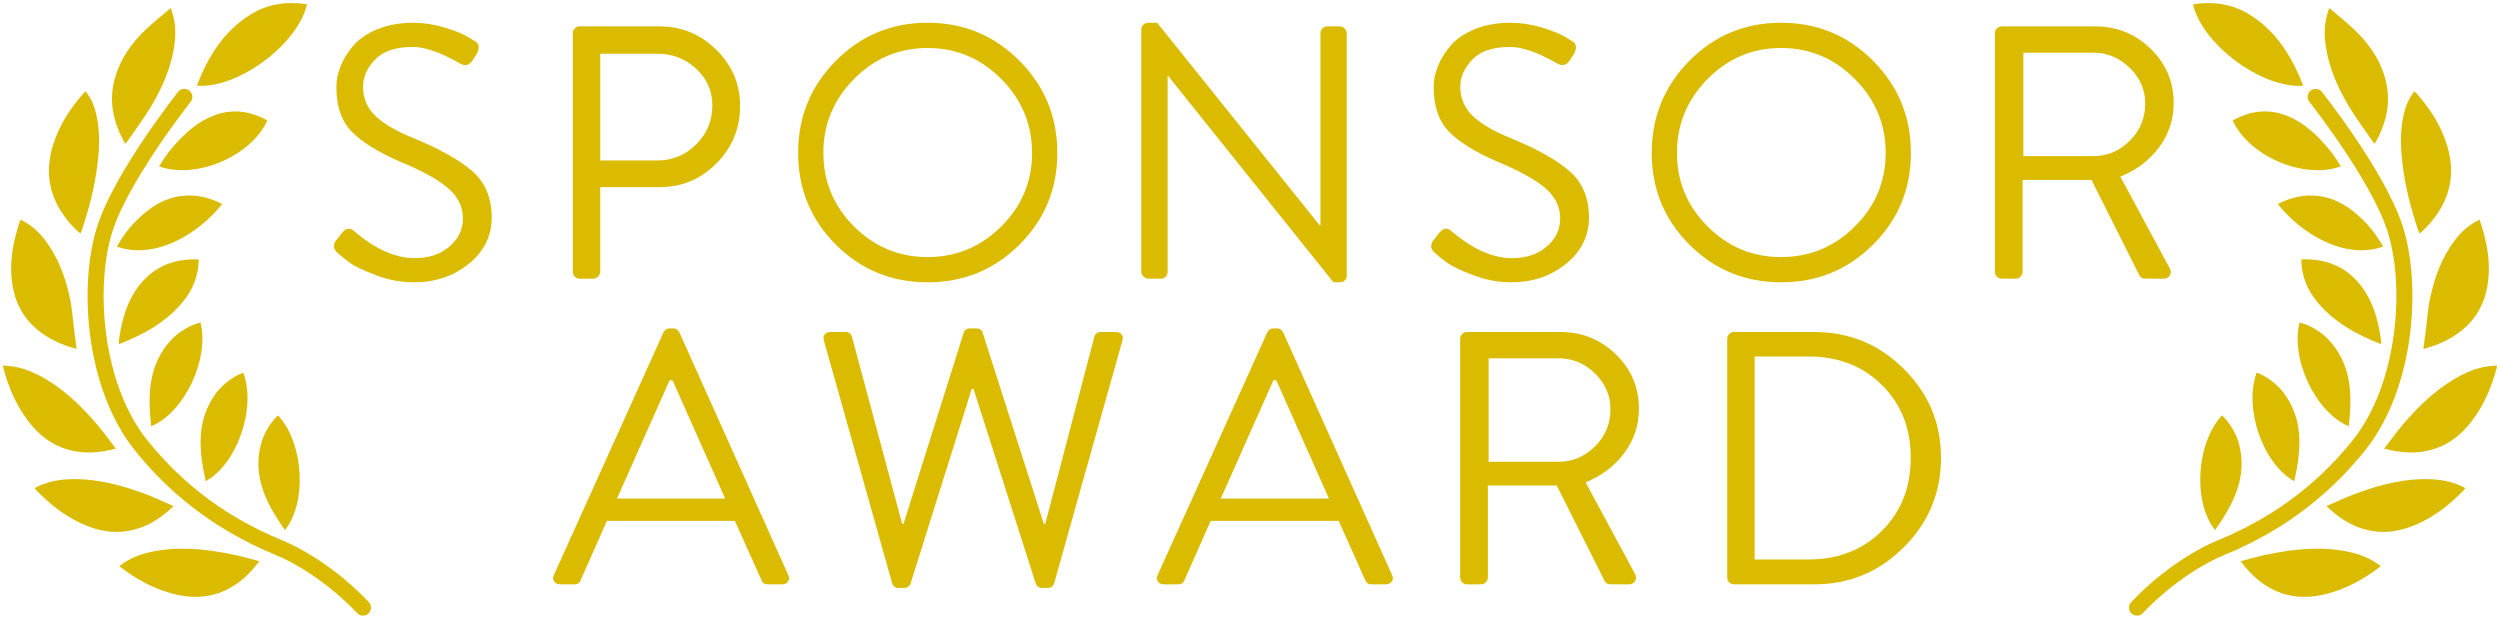 <?xml version="1.0" encoding="utf-8"?>
<!-- Generator: Adobe Illustrator 27.0.0, SVG Export Plug-In . SVG Version: 6.00 Build 0)  -->
<svg version="1.1" id="Layer_1" xmlns="http://www.w3.org/2000/svg" xmlns:xlink="http://www.w3.org/1999/xlink" x="0px" y="0px"
	 viewBox="0 0 4090 1010" style="enable-background:new 0 0 4090 1010;" xml:space="preserve">
<style type="text/css">
	.st0{fill:#DBBB00;}
	.st1{fill:none;stroke:#DBBB00;stroke-width:26.244;stroke-linecap:round;stroke-miterlimit:10;}
</style>
<g>
	<path class="st0" d="M33.45,359.34c17,8.14,29.68,19.45,40.2,33.31c21.07,27.77,32.96,59.75,40.33,93.26
		c4.25,19.35,5.39,39.37,7.95,59.09c1.08,8.32,2.23,16.63,3.48,25.94c-24.37-6.57-46.17-16.31-64.94-32.14
		c-22.49-18.97-35.51-43.3-40.1-72.21C14.55,429.96,21.17,394.85,33.45,359.34z"/>
	<path class="st0" d="M140.17,149.6c9.8,12.13,14.92,25.98,18,40.68c5.33,25.44,4.52,51.05,1.5,76.66
		c-4.39,37.28-13.66,73.43-25.51,108.97c-0.61,1.84-1.46,3.6-2.52,6.18c-12.46-10.21-22.31-21.83-30.7-34.71
		c-21.95-33.69-26.18-69.91-14.78-108.12c9.95-33.36,28.27-61.89,51.36-87.59C138.15,150.97,139.02,150.49,140.17,149.6z"/>
	<path class="st0" d="M279.3,13.1c7.21,19.05,8.56,36.03,6.85,53.33c-3.81,38.55-18.72,73.34-38.06,106.16
		c-12.11,20.54-26.67,39.64-40.16,59.36c-0.66,0.97-1.57,1.76-2.96,3.3c-19.96-34.64-27.83-70.31-16.61-108.8
		c8.81-30.24,26.32-55.26,48.73-76.79C250.14,37.13,264.43,25.9,279.3,13.1z"/>
	<path class="st0" d="M5,598.13c19.69,0.31,37.69,5.5,54.78,13.94c40.16,19.84,71.69,50.15,100.26,83.84
		c10.09,11.89,19.15,24.65,29.47,38.04c-25.4,6.76-49.37,8.76-73.66,2.85c-30.85-7.51-53.92-26.12-72.23-51.24
		c-18.47-25.33-30.35-53.73-38.23-83.91C5.15,600.73,5.17,599.75,5,598.13z"/>
	<path class="st0" d="M321.9,140.14c18.45-47.03,43.55-88.81,87.56-116.14C437.97,6.31,469.22,1.87,502.2,7
		C487.55,72.67,388.5,145.85,321.9,140.14z"/>
	<path class="st0" d="M437.45,197.01c-26.8,58.91-117.15,97.13-177.19,75.13c9.66-16.45,21.29-31.2,34.44-44.72
		c17.02-17.5,36.01-32.25,59.58-40.06C383.29,177.76,410.66,182.3,437.45,197.01z"/>
	<path class="st0" d="M325.09,424.33c-0.35,26.5-9.22,48.83-25,68.32c-27.67,34.17-64.75,54.43-105.73,70.5
		c0.08-2.65-0.04-4.51,0.21-6.31c4.57-33.23,13.12-65.06,34.7-91.74C253.68,434.94,286.11,423,325.09,424.33z"/>
	<path class="st0" d="M363.48,333.83c-38.32,48.31-109.14,91.85-172.27,69.59c9.1-16.45,20.19-31.22,33.56-44.23
		c23.54-22.91,50.28-39.15,84.4-39.35C328.43,319.72,346.3,324.99,363.48,333.83z"/>
	<path class="st0" d="M327.94,527.62c15.13,59.85-26.27,147.33-80.62,169.8c-5.65-51.51-4.98-101.04,33.28-141.92
		C292.58,542.69,312.22,531.16,327.94,527.62z"/>
	<path class="st0" d="M56.74,798.44c17.38-9.26,35.64-13.43,54.68-14.31c44.75-2.07,87.01,9.19,128.31,24.84
		c14.58,5.53,28.69,12.3,44.2,19.02c-18.96,18.22-38.96,31.56-63.08,38.14c-30.63,8.36-59.83,3.24-88.01-9.87
		c-28.42-13.22-52.56-32.33-74.07-54.93C58.13,800.65,57.68,799.78,56.74,798.44z"/>
	<path class="st0" d="M398.02,609.61c21.62,57.82-9.91,149.32-61.46,177.64c-11.28-50.58-16.06-99.88,17.47-144.72
		C364.54,628.47,382.79,614.86,398.02,609.61z"/>
	<path class="st1" d="M301.57,158.53c0,0-101.75,128.24-129.91,215.53c-29.52,91.53-19.38,256.26,59.05,354.29
		c47.24,59.05,118.1,124,227.34,168.29c25.23,10.23,82.67,41.33,135.81,97.43"/>
	<path class="st0" d="M195.36,925.97C211,914,228.33,906.9,246.97,902.93c43.81-9.34,87.35-5.13,130.64,3.57
		c15.29,3.07,30.31,7.46,46.71,11.55c-15.73,21.06-33.29,37.49-56.01,47.92c-28.86,13.24-58.5,12.96-88.44,4.62
		c-30.2-8.41-57.13-23.32-82.04-42.11C197.09,927.91,196.5,927.13,195.36,925.97z"/>
	<path class="st0" d="M454.82,679.59c42.13,45.13,48.06,141.72,11.3,187.63c-29.79-42.4-53.11-86.1-39.32-140.37
		C431.12,709.85,442.76,690.27,454.82,679.59z"/>
</g>
<g>
	<path class="st0" d="M4056.55,359.34c-17,8.14-29.68,19.45-40.2,33.31c-21.07,27.77-32.96,59.75-40.33,93.26
		c-4.25,19.35-5.39,39.37-7.95,59.09c-1.08,8.32-2.23,16.63-3.48,25.94c24.37-6.57,46.17-16.31,64.94-32.14
		c22.49-18.97,35.51-43.3,40.1-72.21C4075.45,429.96,4068.83,394.85,4056.55,359.34z"/>
	<path class="st0" d="M3949.83,149.6c-9.8,12.13-14.92,25.98-18,40.68c-5.33,25.44-4.52,51.05-1.5,76.66
		c4.39,37.28,13.66,73.43,25.51,108.97c0.61,1.84,1.46,3.6,2.52,6.18c12.46-10.21,22.31-21.83,30.7-34.71
		c21.95-33.69,26.18-69.91,14.78-108.12c-9.95-33.36-28.27-61.89-51.36-87.59C3951.85,150.97,3950.98,150.49,3949.83,149.6z"/>
	<path class="st0" d="M3810.7,13.1c-7.21,19.05-8.56,36.03-6.85,53.33c3.81,38.55,18.72,73.34,38.06,106.16
		c12.11,20.54,26.67,39.64,40.16,59.36c0.66,0.97,1.57,1.76,2.96,3.3c19.96-34.64,27.83-70.31,16.61-108.8
		c-8.81-30.24-26.32-55.26-48.73-76.79C3839.86,37.13,3825.57,25.9,3810.7,13.1z"/>
	<path class="st0" d="M4085,598.13c-19.69,0.31-37.69,5.5-54.78,13.94c-40.16,19.84-71.7,50.15-100.26,83.84
		c-10.09,11.89-19.15,24.65-29.47,38.04c25.4,6.76,49.37,8.76,73.66,2.85c30.85-7.51,53.92-26.12,72.23-51.24
		c18.47-25.33,30.35-53.73,38.23-83.91C4084.85,600.73,4084.83,599.75,4085,598.13z"/>
	<path class="st0" d="M3768.1,140.14c-18.45-47.03-43.55-88.81-87.56-116.14C3652.03,6.31,3620.78,1.87,3587.8,7
		C3602.45,72.67,3701.5,145.85,3768.1,140.14z"/>
	<path class="st0" d="M3652.55,197.01c26.8,58.91,117.15,97.13,177.19,75.13c-9.66-16.45-21.29-31.2-34.44-44.72
		c-17.02-17.5-36.01-32.25-59.58-40.06C3706.71,177.76,3679.34,182.3,3652.55,197.01z"/>
	<path class="st0" d="M3764.91,424.33c0.35,26.5,9.22,48.83,25,68.32c27.67,34.17,64.75,54.43,105.73,70.5
		c-0.08-2.65,0.04-4.51-0.21-6.31c-4.57-33.23-13.12-65.06-34.7-91.74C3836.32,434.94,3803.89,423,3764.91,424.33z"/>
	<path class="st0" d="M3726.52,333.83c38.31,48.31,109.14,91.85,172.27,69.59c-9.1-16.45-20.19-31.22-33.56-44.23
		c-23.54-22.91-50.28-39.15-84.4-39.35C3761.57,319.72,3743.7,324.99,3726.52,333.83z"/>
	<path class="st0" d="M3762.06,527.62c-15.13,59.85,26.27,147.33,80.62,169.8c5.65-51.51,4.98-101.04-33.28-141.92
		C3797.42,542.69,3777.78,531.16,3762.06,527.62z"/>
	<path class="st0" d="M4033.26,798.44c-17.38-9.26-35.64-13.43-54.68-14.31c-44.75-2.07-87.01,9.19-128.31,24.84
		c-14.58,5.53-28.69,12.3-44.2,19.02c18.96,18.22,38.96,31.56,63.08,38.14c30.63,8.36,59.83,3.24,88.01-9.87
		c28.42-13.22,52.56-32.33,74.07-54.93C4031.87,800.65,4032.32,799.78,4033.26,798.44z"/>
	<path class="st0" d="M3691.98,609.61c-21.62,57.82,9.91,149.32,61.46,177.64c11.28-50.58,16.06-99.88-17.47-144.72
		C3725.46,628.47,3707.21,614.86,3691.98,609.61z"/>
	<path class="st1" d="M3788.43,158.53c0,0,101.75,128.24,129.91,215.53c29.52,91.53,19.38,256.26-59.05,354.29
		c-47.24,59.05-118.1,124-227.34,168.29c-25.23,10.23-82.67,41.33-135.81,97.43"/>
	<path class="st0" d="M3894.64,925.97c-15.64-11.97-32.97-19.06-51.61-23.04c-43.81-9.34-87.35-5.13-130.64,3.57
		c-15.29,3.07-30.31,7.46-46.71,11.55c15.73,21.06,33.29,37.49,56.01,47.92c28.86,13.24,58.5,12.96,88.44,4.62
		c30.2-8.41,57.13-23.32,82.04-42.11C3892.91,927.91,3893.5,927.13,3894.64,925.97z"/>
	<path class="st0" d="M3635.18,679.59c-42.13,45.13-48.06,141.72-11.3,187.63c29.79-42.4,53.11-86.1,39.32-140.37
		C3658.88,709.85,3647.24,690.27,3635.18,679.59z"/>
</g>
<g>
	<path class="st0" d="M552.67,414.07c-7.08-5.9-8.26-12.58-3.54-20.05c1.18-1.18,2.75-3.04,4.72-5.6c1.96-2.55,3.34-4.42,4.13-5.6
		c7.08-9.44,13.95-11.2,20.64-5.31c34.99,29.88,68.21,44.82,99.66,44.82c23.19,0,42.17-6.29,56.91-18.87
		c14.74-12.58,22.11-27.91,22.11-46c0-19.26-8.16-35.87-24.47-49.83c-16.32-13.95-42.56-28.4-78.73-43.34
		c-36.18-15.72-62.51-32.14-79.02-49.24c-16.51-17.1-24.77-41.37-24.77-72.83c0-11,2.26-22.21,6.78-33.61
		c4.52-11.4,11.4-22.6,20.64-33.61c9.23-11,22.41-20.05,39.51-27.13s36.66-10.62,58.68-10.62c17.3,0,34.3,2.56,51.01,7.67
		c16.71,5.11,29.19,10.03,37.45,14.74l12.38,7.67c2.75,1.18,4.72,3.34,5.9,6.49c1.18,3.15,0.39,7.67-2.36,13.56
		c-0.79,1.18-1.97,3.05-3.54,5.6c-1.58,2.56-2.76,4.42-3.54,5.6c-5.51,8.26-12.38,10.03-20.64,5.31
		c-31.46-18.08-57.2-27.13-77.25-27.13c-27.92,0-48.46,6.88-61.63,20.64c-13.18,13.77-19.76,28.51-19.76,44.23
		c0,18.87,6.58,34.7,19.76,47.47c13.17,12.78,33.12,24.68,59.86,35.68c45.21,18.48,78.33,36.96,99.37,55.43
		c21.03,18.48,31.55,43.64,31.55,75.49c0,30.28-12.49,55.54-37.45,75.78c-24.97,20.25-54.95,30.37-89.93,30.37
		c-20.84,0-41.38-3.83-61.63-11.5c-20.25-7.67-34.41-14.35-42.46-20.05C564.96,424.59,558.18,419.18,552.67,414.07z"/>
	<path class="st0" d="M937.17,444.74V54.33c0-3.14,1.08-5.8,3.24-7.96c2.16-2.16,4.81-3.24,7.96-3.24h130.33
		c36.17,0,67.23,12.78,93.18,38.33c25.95,25.56,38.92,56.23,38.92,92c0,36.56-12.88,67.82-38.63,93.77
		c-25.75,25.95-56.72,38.92-92.88,38.92h-97.31v138.59c0,2.75-1.18,5.31-3.54,7.67c-2.36,2.36-4.92,3.54-7.67,3.54h-22.41
		c-3.15,0-5.81-1.08-7.96-3.24C938.25,450.54,937.17,447.89,937.17,444.74z M981.99,262.51h93.77c24.37,0,45.41-8.75,63.1-26.24
		c17.69-17.49,26.54-38.82,26.54-63.99c0-23.59-8.85-43.54-26.54-59.86c-17.69-16.31-38.73-24.47-63.1-24.47h-93.77V262.51z"/>
	<path class="st0" d="M1367.38,400.21c-41.09-41.08-61.63-91.11-61.63-150.09s20.54-109.19,61.63-150.68
		c41.08-41.47,91.11-62.22,150.09-62.22s109.1,20.74,150.38,62.22c41.28,41.48,61.92,91.7,61.92,150.68s-20.64,109.01-61.92,150.09
		c-41.28,41.09-91.41,61.63-150.38,61.63S1408.46,441.3,1367.38,400.21z M1397.16,129.23c-33.42,33.82-50.13,74.11-50.13,120.9
		c0,46.79,16.71,86.89,50.13,120.31c33.41,33.42,73.51,50.13,120.31,50.13c46.78,0,86.99-16.71,120.6-50.13
		c33.61-33.41,50.42-73.51,50.42-120.31c0-46.78-16.81-87.08-50.42-120.9c-33.61-33.81-73.82-50.72-120.6-50.72
		C1470.67,78.51,1430.57,95.42,1397.16,129.23z"/>
	<path class="st0" d="M1867.17,444.74V47.85c0-2.75,1.08-5.21,3.24-7.37c2.16-2.16,4.81-3.24,7.96-3.24h14.74l265.97,331.43h1.18
		V54.33c0-3.14,1.08-5.8,3.24-7.96c2.16-2.16,4.81-3.24,7.96-3.24h20.64c2.75,0,5.31,1.18,7.67,3.54c2.36,2.36,3.54,4.92,3.54,7.67
		v396.89c0,2.75-1.09,5.21-3.24,7.37c-2.17,2.16-4.82,3.24-7.96,3.24h-10.62l-270.69-337.92h-0.59v320.81
		c0,3.15-1.09,5.81-3.24,7.96c-2.17,2.17-4.82,3.24-7.96,3.24h-20.64c-2.75,0-5.31-1.18-7.67-3.54
		C1868.35,450.04,1867.17,447.49,1867.17,444.74z"/>
	<path class="st0" d="M2347.8,414.07c-7.08-5.9-8.26-12.58-3.54-20.05c1.18-1.18,2.75-3.04,4.72-5.6c1.96-2.55,3.34-4.42,4.13-5.6
		c7.08-9.44,13.95-11.2,20.64-5.31c34.99,29.88,68.21,44.82,99.66,44.82c23.19,0,42.17-6.29,56.91-18.87
		c14.74-12.58,22.12-27.91,22.12-46c0-19.26-8.16-35.87-24.47-49.83c-16.32-13.95-42.56-28.4-78.73-43.34
		c-36.18-15.72-62.51-32.14-79.02-49.24c-16.51-17.1-24.77-41.37-24.77-72.83c0-11,2.26-22.21,6.78-33.61
		c4.51-11.4,11.4-22.6,20.64-33.61c9.23-11,22.41-20.05,39.51-27.13s36.66-10.62,58.68-10.62c17.29,0,34.3,2.56,51.01,7.67
		c16.71,5.11,29.19,10.03,37.45,14.74l12.38,7.67c2.75,1.18,4.72,3.34,5.9,6.49c1.18,3.15,0.39,7.67-2.36,13.56
		c-0.79,1.18-1.97,3.05-3.54,5.6c-1.58,2.56-2.75,4.42-3.54,5.6c-5.51,8.26-12.38,10.03-20.64,5.31
		c-31.46-18.08-57.2-27.13-77.25-27.13c-27.92,0-48.46,6.88-61.63,20.64c-13.18,13.77-19.76,28.51-19.76,44.23
		c0,18.87,6.58,34.7,19.76,47.47c13.17,12.78,33.12,24.68,59.86,35.68c45.21,18.48,78.33,36.96,99.37,55.43
		c21.03,18.48,31.55,43.64,31.55,75.49c0,30.28-12.49,55.54-37.45,75.78c-24.97,20.25-54.95,30.37-89.93,30.37
		c-20.84,0-41.38-3.83-61.63-11.5c-20.25-7.67-34.41-14.35-42.46-20.05C2360.08,424.59,2353.3,419.18,2347.8,414.07z"/>
	<path class="st0" d="M2763.85,400.21c-41.09-41.08-61.63-91.11-61.63-150.09s20.54-109.19,61.63-150.68
		c41.08-41.47,91.11-62.22,150.09-62.22c58.97,0,109.1,20.74,150.38,62.22c41.28,41.48,61.92,91.7,61.92,150.68
		s-20.64,109.01-61.92,150.09c-41.28,41.09-91.41,61.63-150.38,61.63C2854.96,461.84,2804.92,441.3,2763.85,400.21z M2793.63,129.23
		c-33.42,33.82-50.13,74.11-50.13,120.9c0,46.79,16.71,86.89,50.13,120.31c33.41,33.42,73.51,50.13,120.31,50.13
		c46.78,0,86.99-16.71,120.6-50.13c33.61-33.41,50.42-73.51,50.42-120.31c0-46.78-16.81-87.08-50.42-120.9
		c-33.61-33.81-73.82-50.72-120.6-50.72C2867.14,78.51,2827.04,95.42,2793.63,129.23z"/>
	<path class="st0" d="M3263.64,444.74V54.33c0-3.14,1.08-5.8,3.24-7.96c2.16-2.16,4.81-3.24,7.96-3.24h152.74
		c35.38,0,65.65,12.19,90.82,36.56c25.16,24.38,37.74,54.06,37.74,89.05c0,26.74-7.96,50.82-23.88,72.24
		c-15.92,21.43-37.06,37.45-63.4,48.06l80.79,149.79c2.36,3.93,2.45,7.77,0.29,11.5c-2.17,3.74-5.6,5.6-10.32,5.6h-30.08
		c-4.33,0-7.47-1.77-9.44-5.31l-78.43-156.28h-112.64v150.38c0,2.75-1.09,5.31-3.24,7.67c-2.17,2.36-4.82,3.54-7.96,3.54h-23
		c-3.15,0-5.8-1.08-7.96-3.24C3264.72,450.54,3263.64,447.89,3263.64,444.74z M3310.23,255.43h114.41c22.8,0,42.65-8.35,59.56-25.06
		c16.9-16.71,25.36-37.05,25.36-61.04c0-22.41-8.46-41.87-25.36-58.38c-16.91-16.51-36.77-24.77-59.56-24.77h-114.41V255.43z"/>
	<path class="st0" d="M916.23,955.94c-4.33,0-7.57-1.57-9.73-4.72c-2.17-3.14-2.27-6.68-0.29-10.62l179.28-396.89
		c2.36-4.32,5.69-6.49,10.03-6.49h5.9c4.32,0,7.67,2.17,10.03,6.49l178.1,396.89c1.96,3.93,1.86,7.47-0.29,10.62
		c-2.17,3.15-5.41,4.72-9.73,4.72h-23.59c-5.11,0-8.46-2.16-10.03-6.49l-43.64-97.31H992.9l-43.05,97.31
		c-1.58,4.33-4.92,6.49-10.03,6.49H916.23z M1009.41,815.58h176.92l-86.1-193.43h-4.72L1009.41,815.58z"/>
	<path class="st0" d="M1459.38,953.58l-111.46-396.3c-1.18-3.93-0.79-7.27,1.18-10.03c1.96-2.75,5.1-4.13,9.44-4.13h24.77
		c5.5,0,9.04,2.75,10.61,8.26l81.97,305.48h2.36l98.49-313.15c1.57-4.32,4.91-6.49,10.03-6.49h10.62c5.1,0,8.45,2.17,10.03,6.49
		l100.25,313.15h2.36l80.2-305.48c1.57-5.5,5.1-8.26,10.62-8.26h24.77c4.32,0,7.46,1.38,9.44,4.13c1.96,2.75,2.36,6.1,1.18,10.03
		l-111.46,396.3c-1.58,5.5-5.11,8.26-10.62,8.26h-9.44c-4.72,0-8.06-2.17-10.03-6.49l-102.02-319.04h-2.95l-100.25,319.04
		c-1.97,4.32-5.31,6.49-10.03,6.49h-9.44C1464.48,961.84,1460.94,959.08,1459.38,953.58z"/>
	<path class="st0" d="M1904.03,955.94c-4.33,0-7.57-1.57-9.73-4.72c-2.17-3.14-2.27-6.68-0.29-10.62l179.28-396.89
		c2.36-4.32,5.69-6.49,10.03-6.49h5.9c4.32,0,7.67,2.17,10.03,6.49l178.1,396.89c1.96,3.93,1.86,7.47-0.29,10.62
		c-2.17,3.15-5.41,4.72-9.73,4.72h-23.59c-5.11,0-8.46-2.16-10.03-6.49l-43.64-97.31H1980.7l-43.05,97.31
		c-1.58,4.33-4.92,6.49-10.03,6.49H1904.03z M1997.21,815.58h176.92l-86.1-193.43h-4.72L1997.21,815.58z"/>
	<path class="st0" d="M2388.79,944.74v-390.4c0-3.14,1.08-5.8,3.24-7.96c2.16-2.16,4.81-3.24,7.96-3.24h152.74
		c35.38,0,65.65,12.19,90.82,36.56c25.16,24.38,37.74,54.06,37.74,89.05c0,26.74-7.96,50.82-23.88,72.24
		c-15.92,21.43-37.06,37.45-63.4,48.06l80.79,149.79c2.36,3.93,2.45,7.77,0.29,11.5c-2.17,3.74-5.6,5.6-10.32,5.6h-30.08
		c-4.33,0-7.47-1.77-9.44-5.31l-78.43-156.28H2434.2v150.38c0,2.75-1.09,5.31-3.24,7.67c-2.17,2.36-4.82,3.54-7.96,3.54h-23
		c-3.15,0-5.8-1.08-7.96-3.24C2389.87,950.54,2388.79,947.89,2388.79,944.74z M2435.38,755.43h114.41c22.8,0,42.65-8.35,59.56-25.06
		c16.9-16.71,25.36-37.05,25.36-61.04c0-22.41-8.46-41.87-25.36-58.38c-16.91-16.51-36.77-24.77-59.56-24.77h-114.41V755.43z"/>
	<path class="st0" d="M2825.78,944.74v-390.4c0-3.14,1.08-5.8,3.24-7.96c2.16-2.16,4.62-3.24,7.37-3.24h132.1
		c57,0,105.76,20.15,146.25,60.45c40.49,40.3,60.74,88.75,60.74,145.37c0,57.01-20.25,105.76-60.74,146.25
		c-40.5,40.5-89.25,60.74-146.25,60.74h-132.1c-2.75,0-5.21-1.08-7.37-3.24C2826.86,950.54,2825.78,947.89,2825.78,944.74z
		 M2870.6,915.25h88.46c48.36,0,88.26-15.63,119.72-46.88c31.45-31.26,47.18-71.06,47.18-119.42c0-48.36-15.73-88.06-47.18-119.13
		c-31.46-31.05-71.36-46.59-119.72-46.59h-88.46V915.25z"/>
</g>
</svg>
